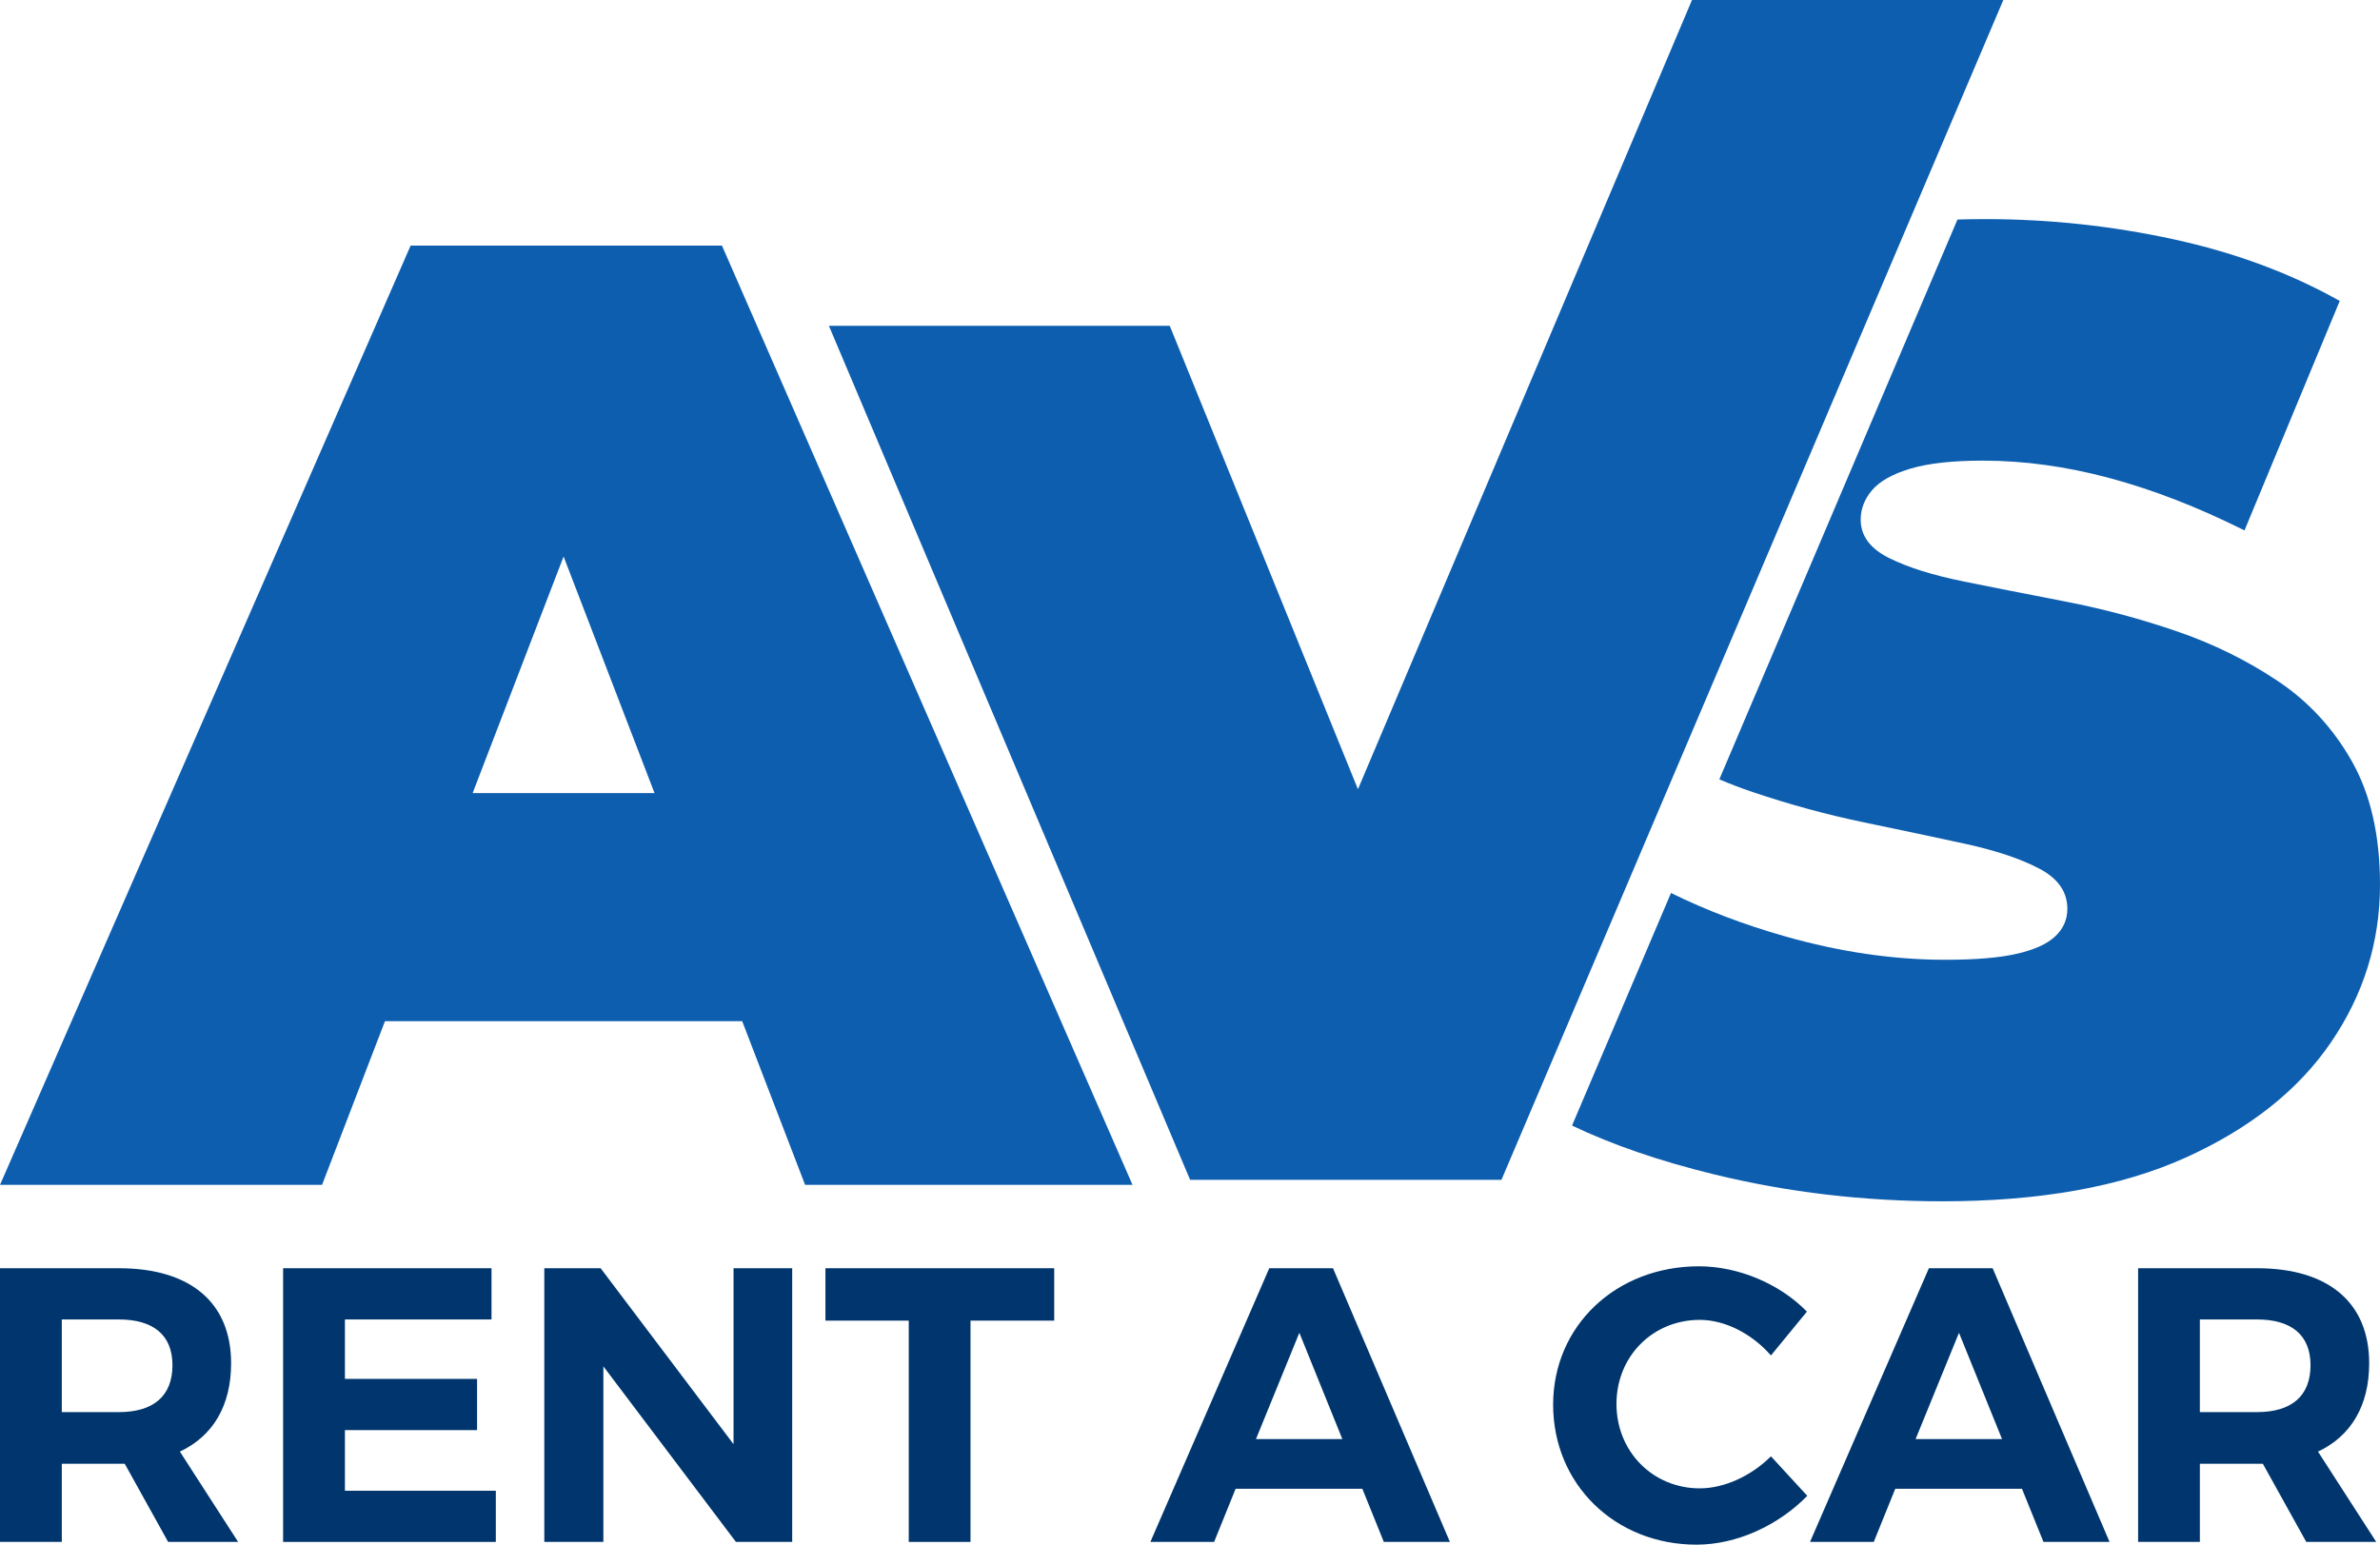 <?xml version="1.0" encoding="UTF-8"?>
<svg xmlns="http://www.w3.org/2000/svg" xmlns:xlink="http://www.w3.org/1999/xlink" xml:space="preserve" width="50.08mm" height="32.505mm" version="1.1" style="shape-rendering:geometricPrecision; text-rendering:geometricPrecision; image-rendering:optimizeQuality; fill-rule:evenodd; clip-rule:evenodd" viewBox="0 0 46825 30392">
 <defs>
  <style type="text/css">
   
    .fil1 {fill:#00366D;fill-rule:nonzero}
    .fil0 {fill:#0D5EAF;fill-rule:nonzero}
   
  </style>
 </defs>
 <g id="Layer_x0020_1">
  <polygon class="fil0" points="23415,23214 16308,6410 23014,6410 28669,20336 24682,20336 33289,0 39414,0 29540,23214 "></polygon>
  <g id="_1973754603104">
   <path class="fil0" d="M0 23313l8079 -18481 6125 0 8078 18481 -6442 0 -5966 -15524 2429 0 -5967 15524 -6336 0zm4805 -3221l1584 -4488 8501 0 1584 4488 -11669 0z"></path>
   <path class="fil0" d="M38218 23636c-1548,0 -3045,-176 -4488,-528 -1075,-262 -2009,-583 -2801,-962l1947 -4576c691,340 1438,624 2240,852 1083,308 2134,462 3155,462 599,0 1069,-39 1413,-119 343,-79 594,-193 752,-343 159,-150 238,-330 238,-541 0,-335 -185,-599 -555,-792 -369,-194 -858,-357 -1465,-489 -607,-132 -1272,-272 -1993,-422 -722,-150 -1448,-348 -2178,-594 -225,-76 -443,-159 -656,-250l4685 -11015c181,-5 364,-8 551,-8 1250,0 2482,132 3696,396 1215,264 2306,669 3274,1214l-1874 4515c-916,-458 -1800,-801 -2654,-1030 -853,-229 -1685,-343 -2495,-343 -598,0 -1073,53 -1425,158 -352,106 -603,247 -753,423 -149,176 -224,369 -224,581 0,316 185,567 554,752 370,185 858,339 1466,462 607,123 1276,255 2006,396 730,141 1457,334 2178,581 722,246 1386,572 1993,977 608,404 1096,932 1466,1584 369,651 554,1461 554,2429 0,1126 -321,2160 -964,3102 -642,941 -1597,1698 -2864,2270 -1267,572 -2860,858 -4779,858z"></path>
   <path class="fil1" d="M3308 30338l1377 0 -1146 -1777c654,-307 1008,-908 1008,-1738 0,-1193 -800,-1870 -2208,-1870l-2339 0 0 5385 1216 0 0 -1538 1123 0 115 0 854 1538zm-2092 -2554l0 -1823 1123 0c669,0 1054,300 1054,900 0,616 -385,923 -1054,923l-1123 0z"></path>
   <polygon id="1" class="fil1" points="9670,25961 9670,24953 5570,24953 5570,30338 9755,30338 9755,29331 6786,29331 6786,28138 9386,28138 9386,27130 6786,27130 6786,25961 "></polygon>
   <polygon id="2" class="fil1" points="15586,30338 15586,24953 14432,24953 14432,28415 11817,24953 10709,24953 10709,30338 11871,30338 11871,26884 14479,30338 "></polygon>
   <polygon id="3" class="fil1" points="20741,25984 20741,24953 16240,24953 16240,25984 17879,25984 17879,30338 19094,30338 19094,25984 "></polygon>
   <path id="4" class="fil1" d="M26803 29292l423 1046 1300 0 -2300 -5385 -1254 0 -2339 5385 1254 0 423 -1046 2493 0zm-393 -977l-1700 0 854 -2092 846 2092z"></path>
   <path id="5" class="fil1" d="M33426 24915c-1630,0 -2869,1169 -2869,2723 0,1562 1215,2754 2823,2754 785,0 1608,-377 2177,-961l-715 -777c-385,384 -915,630 -1400,630 -923,0 -1639,-723 -1639,-1661 0,-939 716,-1654 1639,-1654 500,0 1031,277 1400,700l708 -862c-531,-546 -1347,-892 -2124,-892z"></path>
   <path id="6" class="fil1" d="M39781 29292l423 1046 1300 0 -2300 -5385 -1254 0 -2339 5385 1254 0 423 -1046 2493 0zm-392 -977l-1701 0 854 -2092 847 2092z"></path>
   <path id="7" class="fil1" d="M45374 30338l1377 0 -1146 -1777c653,-307 1007,-908 1007,-1738 0,-1193 -800,-1870 -2207,-1870l-2339 0 0 5385 1215 0 0 -1538 1124 0 115 0 854 1538zm-2093 -2554l0 -1823 1124 0c669,0 1053,300 1053,900 0,616 -384,923 -1053,923l-1124 0z"></path>
  </g>
 </g>
</svg>
